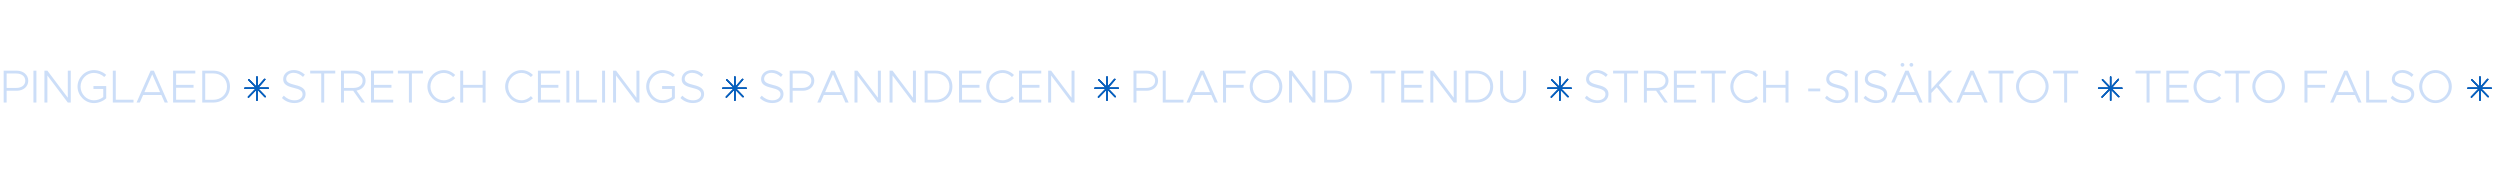 <?xml version="1.0" encoding="UTF-8"?> <svg xmlns="http://www.w3.org/2000/svg" width="5388" height="382" viewBox="0 0 5388 382" fill="none"> <path d="M7.9 221H14.3V195.6H36.1C50.2 195.6 60.9 186.7 60.9 174C60.9 161.3 50.2 152.3 36.1 152.3H7.9V221ZM14.3 189.5V158.4H35C46.5 158.4 54.5 164.4 54.5 174C54.5 183.5 46.5 189.5 35 189.5H14.3ZM72.06 221H78.46V152.3H72.06V221ZM95.728 221H102.128V162.7L146.128 221H152.528V152.3H146.128V210.6L102.128 152.3H95.728V221ZM201.414 191.6H222.514V209.2C217.014 213.6 209.414 216.2 202.314 216.2C186.714 216.2 173.614 202.7 173.614 186.6C173.614 170.6 186.714 157.1 202.314 157.1C210.414 157.1 219.114 160.5 224.514 166L228.914 161.5C222.414 155.1 212.014 151.1 202.314 151.1C183.314 151.1 167.114 167.3 167.114 186.6C167.114 205.9 183.314 222.2 202.314 222.2C212.014 222.2 222.414 218.1 228.914 211.8V185.5H201.414V191.6ZM249.528 214.9V152.3H243.128V221H287.728V214.9H249.528ZM354.913 221H361.913L331.613 152.3H324.613L294.313 221H301.313L308.413 204.8H347.813L354.913 221ZM311.213 198.6L328.113 160.2L345.013 198.6H311.213ZM420.937 158.4V152.3H373.037V221H420.937V214.9H379.537V189.1H417.137V182.9H379.537V158.4H420.937ZM435.865 221H459.165C480.565 221 495.665 206.7 495.665 186.6C495.665 166.5 480.565 152.3 459.165 152.3H435.865V221ZM442.265 215.1V158.2H459.165C476.765 158.2 489.265 170 489.265 186.6C489.265 203.3 476.765 215.1 459.165 215.1H442.265Z" fill="#CCDEF8"></path> <path d="M553.833 216L553.833 190.138M553.833 166L553.833 190.138M553.833 190.138L578 190.138M553.833 190.138L528 190.138M553.833 190.138L571.333 208.241M553.833 190.138L536.333 172.034M553.833 190.138L570.5 171.172M553.833 190.138L535.5 209.103" stroke="#426AA7" stroke-width="3" stroke-linecap="round" stroke-linejoin="round"></path> <path d="M553.833 216L553.833 190.138M553.833 166L553.833 190.138M553.833 190.138L578 190.138M553.833 190.138L528 190.138M553.833 190.138L571.333 208.241M553.833 190.138L536.333 172.034M553.833 190.138L570.5 171.172M553.833 190.138L535.5 209.103" stroke="#2750A8" stroke-width="3" stroke-linecap="round" stroke-linejoin="round"></path> <path d="M553.833 216L553.833 190.138M553.833 166L553.833 190.138M553.833 190.138L578 190.138M553.833 190.138L528 190.138M553.833 190.138L571.333 208.241M553.833 190.138L536.333 172.034M553.833 190.138L570.5 171.172M553.833 190.138L535.5 209.103" stroke="#0460BE" stroke-width="3" stroke-linecap="round" stroke-linejoin="round"></path> <path d="M553.833 216L553.833 190.138M553.833 166L553.833 190.138M553.833 190.138L578 190.138M553.833 190.138L528 190.138M553.833 190.138L571.333 208.241M553.833 190.138L536.333 172.034M553.833 190.138L570.5 171.172M553.833 190.138L535.5 209.103" stroke="#0561BF" stroke-width="3" stroke-linecap="round" stroke-linejoin="round"></path> <path d="M634.7 222.1C649.9 222.1 658.6 213.6 658.6 202.6C658.6 191.4 650.1 186.4 636 183.1C623.3 180 616.8 177 616.8 170.1C616.8 162.8 623.4 156.9 632.7 156.9C640.1 156.9 647.3 160.2 653 165.8L657 160.8C650.5 154.9 642.6 151 633 151C619.9 151 610.3 159.4 610.3 170.6C610.3 181.4 618.3 185.9 632.8 189.3C645.8 192.3 652.1 195.7 652.1 203.2C652.1 210.2 645.8 216.2 634.9 216.2C625.4 216.2 617.6 212.2 611.6 206.2L607.6 211.2C614.5 218 623.8 222.1 634.7 222.1ZM692.335 221H698.735V158.4H722.535V152.3H668.535V158.4H692.335V221ZM787.923 174C787.923 161.3 777.223 152.3 763.123 152.3H734.923V221H741.323V195.6H761.223L779.123 221H786.523L768.323 195.2C779.823 193.3 787.923 185.1 787.923 174ZM741.323 158.4H762.023C773.523 158.4 781.523 164.4 781.523 174C781.523 183.5 773.523 189.5 762.023 189.5H741.323V158.4ZM847.472 158.4V152.3H799.572V221H847.472V214.9H806.072V189.1H843.672V182.9H806.072V158.4H847.472ZM881.3 221H887.7V158.4H911.5V152.3H857.5V158.4H881.3V221ZM956.388 222.2C965.888 222.2 974.688 218.1 981.088 211.7L976.688 207.2C971.488 212.7 964.188 216.2 956.388 216.2C940.788 216.2 927.688 202.7 927.688 186.6C927.688 170.6 940.788 157.1 956.388 157.1C964.188 157.1 971.488 160.6 976.688 166L981.088 161.6C974.688 155.1 965.888 151.1 956.388 151.1C937.388 151.1 921.188 167.3 921.188 186.6C921.188 205.9 937.388 222.2 956.388 222.2ZM1040.16 152.3V182.9H998.257V152.3H991.857V221H998.257V189.1H1040.16V221H1046.56V152.3H1040.16ZM1123.87 222.2C1133.37 222.2 1142.17 218.1 1148.57 211.7L1144.17 207.2C1138.97 212.7 1131.67 216.2 1123.87 216.2C1108.27 216.2 1095.17 202.7 1095.17 186.6C1095.17 170.6 1108.27 157.1 1123.87 157.1C1131.67 157.1 1138.97 160.6 1144.17 166L1148.57 161.6C1142.17 155.1 1133.37 151.1 1123.87 151.1C1104.87 151.1 1088.67 167.3 1088.67 186.6C1088.67 205.9 1104.87 222.2 1123.87 222.2ZM1207.24 158.4V152.3H1159.34V221H1207.24V214.9H1165.84V189.1H1203.44V182.9H1165.84V158.4H1207.24ZM1220.67 221H1227.07V152.3H1220.67V221ZM1248.13 214.9V152.3H1241.73V221H1286.33V214.9H1248.13ZM1297.62 221H1304.02V152.3H1297.62V221ZM1321.29 221H1327.69V162.7L1371.69 221H1378.09V152.3H1371.69V210.6L1327.69 152.3H1321.29V221ZM1426.97 191.6H1448.07V209.2C1442.57 213.6 1434.97 216.2 1427.87 216.2C1412.27 216.2 1399.17 202.7 1399.17 186.6C1399.17 170.6 1412.27 157.1 1427.87 157.1C1435.97 157.1 1444.67 160.5 1450.07 166L1454.47 161.5C1447.97 155.1 1437.57 151.1 1427.87 151.1C1408.87 151.1 1392.67 167.3 1392.67 186.6C1392.67 205.9 1408.87 222.2 1427.87 222.2C1437.57 222.2 1447.97 218.1 1454.47 211.8V185.5H1426.97V191.6ZM1493.59 222.1C1508.79 222.1 1517.49 213.6 1517.49 202.6C1517.49 191.4 1508.99 186.4 1494.89 183.1C1482.19 180 1475.69 177 1475.69 170.1C1475.69 162.8 1482.29 156.9 1491.59 156.9C1498.99 156.9 1506.19 160.2 1511.89 165.8L1515.89 160.8C1509.39 154.9 1501.49 151 1491.89 151C1478.79 151 1469.19 159.4 1469.19 170.6C1469.19 181.4 1477.19 185.9 1491.69 189.3C1504.69 192.3 1510.99 195.7 1510.99 203.2C1510.99 210.2 1504.69 216.2 1493.79 216.2C1484.29 216.2 1476.49 212.2 1470.49 206.2L1466.49 211.2C1473.39 218 1482.69 222.1 1493.59 222.1Z" fill="#CCDEF8"></path> <path d="M1583.83 216L1583.83 190.138M1583.83 166L1583.83 190.138M1583.83 190.138L1608 190.138M1583.83 190.138L1558 190.138M1583.83 190.138L1601.33 208.241M1583.83 190.138L1566.33 172.034M1583.83 190.138L1600.5 171.172M1583.83 190.138L1565.5 209.103" stroke="#426AA7" stroke-width="3" stroke-linecap="round" stroke-linejoin="round"></path> <path d="M1583.83 216L1583.83 190.138M1583.83 166L1583.83 190.138M1583.83 190.138L1608 190.138M1583.83 190.138L1558 190.138M1583.83 190.138L1601.33 208.241M1583.83 190.138L1566.33 172.034M1583.83 190.138L1600.5 171.172M1583.83 190.138L1565.5 209.103" stroke="#2750A8" stroke-width="3" stroke-linecap="round" stroke-linejoin="round"></path> <path d="M1583.83 216L1583.83 190.138M1583.83 166L1583.83 190.138M1583.83 190.138L1608 190.138M1583.83 190.138L1558 190.138M1583.83 190.138L1601.33 208.241M1583.83 190.138L1566.33 172.034M1583.83 190.138L1600.5 171.172M1583.83 190.138L1565.5 209.103" stroke="#0460BE" stroke-width="3" stroke-linecap="round" stroke-linejoin="round"></path> <path d="M1583.83 216L1583.83 190.138M1583.83 166L1583.83 190.138M1583.83 190.138L1608 190.138M1583.83 190.138L1558 190.138M1583.83 190.138L1601.33 208.241M1583.83 190.138L1566.33 172.034M1583.83 190.138L1600.5 171.172M1583.83 190.138L1565.5 209.103" stroke="#0561BF" stroke-width="3" stroke-linecap="round" stroke-linejoin="round"></path> <path d="M1664.7 222.1C1679.9 222.1 1688.6 213.6 1688.6 202.6C1688.6 191.4 1680.1 186.4 1666 183.1C1653.3 180 1646.8 177 1646.8 170.1C1646.8 162.8 1653.4 156.9 1662.7 156.9C1670.1 156.9 1677.3 160.2 1683 165.8L1687 160.8C1680.5 154.9 1672.6 151 1663 151C1649.9 151 1640.3 159.4 1640.3 170.6C1640.3 181.4 1648.3 185.9 1662.8 189.3C1675.8 192.3 1682.1 195.7 1682.1 203.2C1682.1 210.2 1675.8 216.2 1664.9 216.2C1655.4 216.2 1647.6 212.2 1641.6 206.2L1637.6 211.2C1644.5 218 1653.8 222.1 1664.7 222.1ZM1701.94 221H1708.34V195.6H1730.14C1744.24 195.6 1754.94 186.7 1754.94 174C1754.94 161.3 1744.24 152.3 1730.14 152.3H1701.94V221ZM1708.34 189.5V158.4H1729.04C1740.54 158.4 1748.54 164.4 1748.54 174C1748.54 183.5 1740.54 189.5 1729.04 189.5H1708.34ZM1822 221H1829L1798.7 152.3H1791.7L1761.4 221H1768.4L1775.5 204.8H1814.9L1822 221ZM1778.3 198.6L1795.2 160.2L1812.1 198.6H1778.3ZM1841.62 221H1848.02V162.7L1892.02 221H1898.42V152.3H1892.02V210.6L1848.02 152.3H1841.62V221ZM1917.2 221H1923.6V162.7L1967.6 221H1974V152.3H1967.6V210.6L1923.6 152.3H1917.2V221ZM1992.79 221H2016.09C2037.49 221 2052.59 206.7 2052.59 186.6C2052.59 166.5 2037.49 152.3 2016.09 152.3H1992.79V221ZM1999.19 215.1V158.2H2016.09C2033.69 158.2 2046.19 170 2046.19 186.6C2046.19 203.3 2033.69 215.1 2016.09 215.1H1999.19ZM2114.78 158.4V152.3H2066.88V221H2114.78V214.9H2073.38V189.1H2110.98V182.9H2073.38V158.4H2114.78ZM2160.7 222.2C2170.2 222.2 2179 218.1 2185.4 211.7L2181 207.2C2175.8 212.7 2168.5 216.2 2160.7 216.2C2145.1 216.2 2132 202.7 2132 186.6C2132 170.6 2145.1 157.1 2160.7 157.1C2168.5 157.1 2175.8 160.6 2181 166L2185.4 161.6C2179 155.1 2170.2 151.1 2160.7 151.1C2141.7 151.1 2125.5 167.3 2125.5 186.6C2125.5 205.9 2141.7 222.2 2160.7 222.2ZM2244.07 158.4V152.3H2196.17V221H2244.07V214.9H2202.67V189.1H2240.27V182.9H2202.67V158.4H2244.07ZM2259 221H2265.4V162.7L2309.4 221H2315.8V152.3H2309.4V210.6L2265.4 152.3H2259V221Z" fill="#CCDEF8"></path> <path d="M2385.83 216L2385.83 190.138M2385.83 166L2385.83 190.138M2385.83 190.138L2410 190.138M2385.83 190.138L2360 190.138M2385.83 190.138L2403.33 208.241M2385.83 190.138L2368.33 172.034M2385.83 190.138L2402.5 171.172M2385.83 190.138L2367.5 209.103" stroke="#426AA7" stroke-width="3" stroke-linecap="round" stroke-linejoin="round"></path> <path d="M2385.83 216L2385.83 190.138M2385.83 166L2385.83 190.138M2385.83 190.138L2410 190.138M2385.83 190.138L2360 190.138M2385.83 190.138L2403.33 208.241M2385.83 190.138L2368.33 172.034M2385.83 190.138L2402.5 171.172M2385.83 190.138L2367.5 209.103" stroke="#2750A8" stroke-width="3" stroke-linecap="round" stroke-linejoin="round"></path> <path d="M2385.83 216L2385.83 190.138M2385.83 166L2385.83 190.138M2385.83 190.138L2410 190.138M2385.83 190.138L2360 190.138M2385.83 190.138L2403.33 208.241M2385.83 190.138L2368.33 172.034M2385.83 190.138L2402.5 171.172M2385.83 190.138L2367.5 209.103" stroke="#0460BE" stroke-width="3" stroke-linecap="round" stroke-linejoin="round"></path> <path d="M2385.83 216L2385.83 190.138M2385.83 166L2385.83 190.138M2385.83 190.138L2410 190.138M2385.83 190.138L2360 190.138M2385.83 190.138L2403.33 208.241M2385.83 190.138L2368.33 172.034M2385.83 190.138L2402.5 171.172M2385.83 190.138L2367.5 209.103" stroke="#0561BF" stroke-width="3" stroke-linecap="round" stroke-linejoin="round"></path> <path d="M2442.9 221H2449.3V195.6H2471.1C2485.2 195.6 2495.9 186.7 2495.9 174C2495.9 161.3 2485.2 152.3 2471.1 152.3H2442.9V221ZM2449.3 189.5V158.4H2470C2481.5 158.4 2489.5 164.4 2489.5 174C2489.5 183.5 2481.5 189.5 2470 189.5H2449.3ZM2512.36 214.9V152.3H2505.96V221H2550.56V214.9H2512.36ZM2617.75 221H2624.75L2594.45 152.3H2587.45L2557.15 221H2564.15L2571.25 204.8H2610.65L2617.75 221ZM2574.05 198.6L2590.95 160.2L2607.85 198.6H2574.05ZM2684.47 158.4V152.3H2635.87V221H2642.37V189.1H2680.37V182.9H2642.37V158.4H2684.47ZM2728.53 222.2C2747.63 222.2 2763.63 205.9 2763.63 186.6C2763.63 167.3 2747.63 151.1 2728.53 151.1C2709.53 151.1 2693.33 167.3 2693.33 186.6C2693.33 205.9 2709.53 222.2 2728.53 222.2ZM2728.53 216.2C2712.93 216.2 2699.83 202.7 2699.83 186.6C2699.83 170.6 2712.93 157.1 2728.53 157.1C2744.13 157.1 2757.13 170.6 2757.13 186.6C2757.13 202.7 2744.13 216.2 2728.53 216.2ZM2778.19 221H2784.59V162.7L2828.59 221H2834.99V152.3H2828.59V210.6L2784.59 152.3H2778.19V221ZM2853.78 221H2877.08C2898.48 221 2913.58 206.7 2913.58 186.6C2913.58 166.5 2898.48 152.3 2877.08 152.3H2853.78V221ZM2860.18 215.1V158.2H2877.08C2894.68 158.2 2907.18 170 2907.18 186.6C2907.18 203.3 2894.68 215.1 2877.08 215.1H2860.18ZM2977.26 221H2983.66V158.4H3007.46V152.3H2953.46V158.4H2977.26V221ZM3067.75 158.4V152.3H3019.85V221H3067.75V214.9H3026.35V189.1H3063.95V182.9H3026.35V158.4H3067.75ZM3082.68 221H3089.08V162.7L3133.08 221H3139.48V152.3H3133.08V210.6L3089.08 152.3H3082.68V221ZM3158.27 221H3181.57C3202.97 221 3218.07 206.7 3218.07 186.6C3218.07 166.5 3202.97 152.3 3181.57 152.3H3158.27V221ZM3164.67 215.1V158.2H3181.57C3199.17 158.2 3211.67 170 3211.67 186.6C3211.67 203.3 3199.17 215.1 3181.57 215.1H3164.67ZM3261.05 222.2C3277.45 222.2 3289.05 210.2 3289.05 193.2V152.3H3282.65V193.2C3282.65 206.7 3273.65 216.3 3261.05 216.3C3248.45 216.3 3239.45 206.7 3239.45 193.2V152.3H3233.05V193.2C3233.05 210.2 3244.65 222.2 3261.05 222.2Z" fill="#CCDEF8"></path> <path d="M3361.83 216L3361.83 190.138M3361.83 166L3361.83 190.138M3361.83 190.138L3386 190.138M3361.83 190.138L3336 190.138M3361.83 190.138L3379.33 208.241M3361.83 190.138L3344.33 172.034M3361.83 190.138L3378.5 171.172M3361.83 190.138L3343.5 209.103" stroke="#426AA7" stroke-width="3" stroke-linecap="round" stroke-linejoin="round"></path> <path d="M3361.83 216L3361.83 190.138M3361.83 166L3361.83 190.138M3361.83 190.138L3386 190.138M3361.83 190.138L3336 190.138M3361.83 190.138L3379.33 208.241M3361.83 190.138L3344.33 172.034M3361.83 190.138L3378.5 171.172M3361.83 190.138L3343.5 209.103" stroke="#2750A8" stroke-width="3" stroke-linecap="round" stroke-linejoin="round"></path> <path d="M3361.83 216L3361.83 190.138M3361.83 166L3361.83 190.138M3361.83 190.138L3386 190.138M3361.83 190.138L3336 190.138M3361.83 190.138L3379.33 208.241M3361.83 190.138L3344.33 172.034M3361.83 190.138L3378.5 171.172M3361.83 190.138L3343.5 209.103" stroke="#0460BE" stroke-width="3" stroke-linecap="round" stroke-linejoin="round"></path> <path d="M3361.83 216L3361.83 190.138M3361.83 166L3361.83 190.138M3361.83 190.138L3386 190.138M3361.83 190.138L3336 190.138M3361.83 190.138L3379.33 208.241M3361.83 190.138L3344.33 172.034M3361.83 190.138L3378.5 171.172M3361.83 190.138L3343.5 209.103" stroke="#0561BF" stroke-width="3" stroke-linecap="round" stroke-linejoin="round"></path> <path d="M3442.7 222.1C3457.9 222.1 3466.6 213.6 3466.6 202.6C3466.6 191.4 3458.1 186.4 3444 183.1C3431.3 180 3424.8 177 3424.8 170.1C3424.8 162.8 3431.4 156.9 3440.7 156.9C3448.1 156.9 3455.3 160.2 3461 165.8L3465 160.8C3458.5 154.9 3450.6 151 3441 151C3427.9 151 3418.3 159.4 3418.3 170.6C3418.3 181.4 3426.3 185.9 3440.8 189.3C3453.8 192.3 3460.1 195.7 3460.1 203.2C3460.1 210.2 3453.8 216.2 3442.9 216.2C3433.4 216.2 3425.6 212.2 3419.6 206.2L3415.6 211.2C3422.5 218 3431.8 222.1 3442.7 222.1ZM3500.34 221H3506.74V158.4H3530.54V152.3H3476.54V158.4H3500.34V221ZM3595.92 174C3595.92 161.3 3585.22 152.3 3571.12 152.3H3542.92V221H3549.32V195.6H3569.22L3587.12 221H3594.52L3576.32 195.2C3587.82 193.3 3595.92 185.1 3595.92 174ZM3549.32 158.4H3570.02C3581.52 158.4 3589.52 164.4 3589.52 174C3589.52 183.5 3581.52 189.5 3570.02 189.5H3549.32V158.4ZM3655.47 158.4V152.3H3607.57V221H3655.47V214.9H3614.07V189.1H3651.67V182.9H3614.07V158.4H3655.47ZM3689.3 221H3695.7V158.4H3719.5V152.3H3665.5V158.4H3689.3V221ZM3764.39 222.2C3773.89 222.2 3782.69 218.1 3789.09 211.7L3784.69 207.2C3779.49 212.7 3772.19 216.2 3764.39 216.2C3748.79 216.2 3735.69 202.7 3735.69 186.6C3735.69 170.6 3748.79 157.1 3764.39 157.1C3772.19 157.1 3779.49 160.6 3784.69 166L3789.09 161.6C3782.69 155.1 3773.89 151.1 3764.39 151.1C3745.39 151.1 3729.19 167.3 3729.19 186.6C3729.19 205.9 3745.39 222.2 3764.39 222.2ZM3848.16 152.3V182.9H3806.26V152.3H3799.86V221H3806.26V189.1H3848.16V221H3854.56V152.3H3848.16ZM3897.07 196.9H3922.97V190.8H3897.07V196.9ZM3960.28 222.1C3975.48 222.1 3984.18 213.6 3984.18 202.6C3984.18 191.4 3975.68 186.4 3961.58 183.1C3948.88 180 3942.38 177 3942.38 170.1C3942.38 162.8 3948.98 156.9 3958.28 156.9C3965.68 156.9 3972.88 160.2 3978.58 165.8L3982.58 160.8C3976.08 154.9 3968.18 151 3958.58 151C3945.48 151 3935.88 159.4 3935.88 170.6C3935.88 181.4 3943.88 185.9 3958.38 189.3C3971.38 192.3 3977.68 195.7 3977.68 203.2C3977.68 210.2 3971.38 216.2 3960.48 216.2C3950.98 216.2 3943.18 212.2 3937.18 206.2L3933.18 211.2C3940.08 218 3949.38 222.1 3960.28 222.1ZM3997.51 221H4003.91V152.3H3997.51V221ZM4043.48 222.1C4058.68 222.1 4067.38 213.6 4067.38 202.6C4067.38 191.4 4058.88 186.4 4044.78 183.1C4032.08 180 4025.58 177 4025.58 170.1C4025.58 162.8 4032.18 156.9 4041.48 156.9C4048.88 156.9 4056.08 160.2 4061.78 165.8L4065.78 160.8C4059.28 154.9 4051.38 151 4041.78 151C4028.68 151 4019.08 159.4 4019.08 170.6C4019.08 181.4 4027.08 185.9 4041.58 189.3C4054.58 192.3 4060.88 195.7 4060.88 203.2C4060.88 210.2 4054.58 216.2 4043.68 216.2C4034.18 216.2 4026.38 212.2 4020.38 206.2L4016.38 211.2C4023.28 218 4032.58 222.1 4043.48 222.1ZM4100.22 143.8C4102.42 143.8 4104.32 141.9 4104.32 139.7C4104.32 137.6 4102.42 135.6 4100.22 135.6C4097.92 135.6 4096.12 137.6 4096.12 139.7C4096.12 141.9 4097.92 143.8 4100.22 143.8ZM4119.42 143.8C4121.62 143.8 4123.52 141.9 4123.52 139.7C4123.52 137.6 4121.62 135.6 4119.42 135.6C4117.12 135.6 4115.32 137.6 4115.32 139.7C4115.32 141.9 4117.12 143.8 4119.42 143.8ZM4136.62 221H4143.62L4113.32 152.3H4106.32L4076.02 221H4083.02L4090.12 204.8H4129.52L4136.62 221ZM4092.92 198.6L4109.82 160.2L4126.72 198.6H4092.92ZM4156.04 221H4162.44V200.4L4174.04 188L4200.94 221H4209.24L4178.44 183.6L4207.24 152.3H4198.74L4162.44 192V152.3H4156.04V221ZM4276.95 221H4283.95L4253.65 152.3H4246.65L4216.35 221H4223.35L4230.45 204.8H4269.85L4276.95 221ZM4233.25 198.6L4250.15 160.2L4267.05 198.6H4233.25ZM4309.32 221H4315.72V158.4H4339.52V152.3H4285.52V158.4H4309.32V221ZM4380.11 222.2C4399.21 222.2 4415.21 205.9 4415.21 186.6C4415.21 167.3 4399.21 151.1 4380.11 151.1C4361.11 151.1 4344.91 167.3 4344.91 186.6C4344.91 205.9 4361.11 222.2 4380.11 222.2ZM4380.11 216.2C4364.51 216.2 4351.41 202.7 4351.41 186.6C4351.41 170.6 4364.51 157.1 4380.11 157.1C4395.71 157.1 4408.71 170.6 4408.71 186.6C4408.71 202.7 4395.71 216.2 4380.11 216.2ZM4448.68 221H4455.08V158.4H4478.88V152.3H4424.88V158.4H4448.68V221Z" fill="#CCDEF8"></path> <path d="M4548.83 216L4548.83 190.138M4548.83 166L4548.83 190.138M4548.83 190.138L4573 190.138M4548.83 190.138L4523 190.138M4548.83 190.138L4566.33 208.241M4548.83 190.138L4531.33 172.034M4548.83 190.138L4565.5 171.172M4548.83 190.138L4530.5 209.103" stroke="#426AA7" stroke-width="3" stroke-linecap="round" stroke-linejoin="round"></path> <path d="M4548.83 216L4548.83 190.138M4548.83 166L4548.83 190.138M4548.83 190.138L4573 190.138M4548.83 190.138L4523 190.138M4548.83 190.138L4566.33 208.241M4548.83 190.138L4531.33 172.034M4548.83 190.138L4565.5 171.172M4548.83 190.138L4530.5 209.103" stroke="#2750A8" stroke-width="3" stroke-linecap="round" stroke-linejoin="round"></path> <path d="M4548.83 216L4548.83 190.138M4548.83 166L4548.83 190.138M4548.83 190.138L4573 190.138M4548.83 190.138L4523 190.138M4548.83 190.138L4566.33 208.241M4548.83 190.138L4531.33 172.034M4548.83 190.138L4565.5 171.172M4548.83 190.138L4530.5 209.103" stroke="#0460BE" stroke-width="3" stroke-linecap="round" stroke-linejoin="round"></path> <path d="M4548.83 216L4548.83 190.138M4548.83 166L4548.83 190.138M4548.83 190.138L4573 190.138M4548.83 190.138L4523 190.138M4548.83 190.138L4566.33 208.241M4548.83 190.138L4531.33 172.034M4548.83 190.138L4565.5 171.172M4548.83 190.138L4530.5 209.103" stroke="#0561BF" stroke-width="3" stroke-linecap="round" stroke-linejoin="round"></path> <path d="M4626.3 221H4632.7V158.4H4656.5V152.3H4602.5V158.4H4626.3V221ZM4716.79 158.4V152.3H4668.89V221H4716.79V214.9H4675.39V189.1H4712.99V182.9H4675.39V158.4H4716.79ZM4762.72 222.2C4772.22 222.2 4781.02 218.1 4787.42 211.7L4783.02 207.2C4777.82 212.7 4770.52 216.2 4762.72 216.2C4747.12 216.2 4734.02 202.7 4734.02 186.6C4734.02 170.6 4747.12 157.1 4762.72 157.1C4770.52 157.1 4777.82 160.6 4783.02 166L4787.42 161.6C4781.02 155.1 4772.22 151.1 4762.72 151.1C4743.72 151.1 4727.52 167.3 4727.52 186.6C4727.52 205.9 4743.72 222.2 4762.72 222.2ZM4818.59 221H4824.99V158.4H4848.79V152.3H4794.79V158.4H4818.59V221ZM4889.38 222.2C4908.48 222.2 4924.48 205.9 4924.48 186.6C4924.48 167.3 4908.48 151.1 4889.38 151.1C4870.38 151.1 4854.18 167.3 4854.18 186.6C4854.18 205.9 4870.38 222.2 4889.38 222.2ZM4889.38 216.2C4873.78 216.2 4860.68 202.7 4860.68 186.6C4860.68 170.6 4873.78 157.1 4889.38 157.1C4904.98 157.1 4917.98 170.6 4917.98 186.6C4917.98 202.7 4904.98 216.2 4889.38 216.2ZM5015.14 158.4V152.3H4966.54V221H4973.04V189.1H5011.04V182.9H4973.04V158.4H5015.14ZM5082.6 221H5089.6L5059.3 152.3H5052.3L5022 221H5029L5036.1 204.8H5075.5L5082.6 221ZM5038.9 198.6L5055.8 160.2L5072.7 198.6H5038.9ZM5106.02 214.9V152.3H5099.62V221H5144.22V214.9H5106.02ZM5179.31 222.1C5194.51 222.1 5203.21 213.6 5203.21 202.6C5203.21 191.4 5194.71 186.4 5180.61 183.1C5167.91 180 5161.41 177 5161.41 170.1C5161.41 162.8 5168.01 156.9 5177.31 156.9C5184.71 156.9 5191.91 160.2 5197.61 165.8L5201.61 160.8C5195.11 154.9 5187.21 151 5177.61 151C5164.51 151 5154.91 159.4 5154.91 170.6C5154.91 181.4 5162.91 185.9 5177.41 189.3C5190.41 192.3 5196.71 195.7 5196.71 203.2C5196.71 210.2 5190.41 216.2 5179.51 216.2C5170.01 216.2 5162.21 212.2 5156.21 206.2L5152.21 211.2C5159.11 218 5168.41 222.1 5179.31 222.1ZM5249.04 222.2C5268.14 222.2 5284.14 205.9 5284.14 186.6C5284.14 167.3 5268.14 151.1 5249.04 151.1C5230.04 151.1 5213.84 167.3 5213.84 186.6C5213.84 205.9 5230.04 222.2 5249.04 222.2ZM5249.04 216.2C5233.44 216.2 5220.34 202.7 5220.34 186.6C5220.34 170.6 5233.44 157.1 5249.04 157.1C5264.64 157.1 5277.64 170.6 5277.64 186.6C5277.64 202.7 5264.64 216.2 5249.04 216.2Z" fill="#CCDEF8"></path> <path d="M5344.83 216L5344.83 190.138M5344.83 166L5344.83 190.138M5344.83 190.138L5369 190.138M5344.83 190.138L5319 190.138M5344.83 190.138L5362.33 208.241M5344.83 190.138L5327.33 172.034M5344.83 190.138L5361.5 171.172M5344.83 190.138L5326.5 209.103" stroke="#426AA7" stroke-width="3" stroke-linecap="round" stroke-linejoin="round"></path> <path d="M5344.83 216L5344.83 190.138M5344.83 166L5344.83 190.138M5344.83 190.138L5369 190.138M5344.83 190.138L5319 190.138M5344.83 190.138L5362.33 208.241M5344.83 190.138L5327.33 172.034M5344.83 190.138L5361.5 171.172M5344.83 190.138L5326.5 209.103" stroke="#2750A8" stroke-width="3" stroke-linecap="round" stroke-linejoin="round"></path> <path d="M5344.83 216L5344.83 190.138M5344.83 166L5344.83 190.138M5344.83 190.138L5369 190.138M5344.83 190.138L5319 190.138M5344.83 190.138L5362.33 208.241M5344.83 190.138L5327.33 172.034M5344.83 190.138L5361.5 171.172M5344.83 190.138L5326.5 209.103" stroke="#0460BE" stroke-width="3" stroke-linecap="round" stroke-linejoin="round"></path> <path d="M5344.83 216L5344.83 190.138M5344.83 166L5344.83 190.138M5344.83 190.138L5369 190.138M5344.83 190.138L5319 190.138M5344.83 190.138L5362.33 208.241M5344.83 190.138L5327.33 172.034M5344.83 190.138L5361.5 171.172M5344.83 190.138L5326.5 209.103" stroke="#0561BF" stroke-width="3" stroke-linecap="round" stroke-linejoin="round"></path> </svg> 